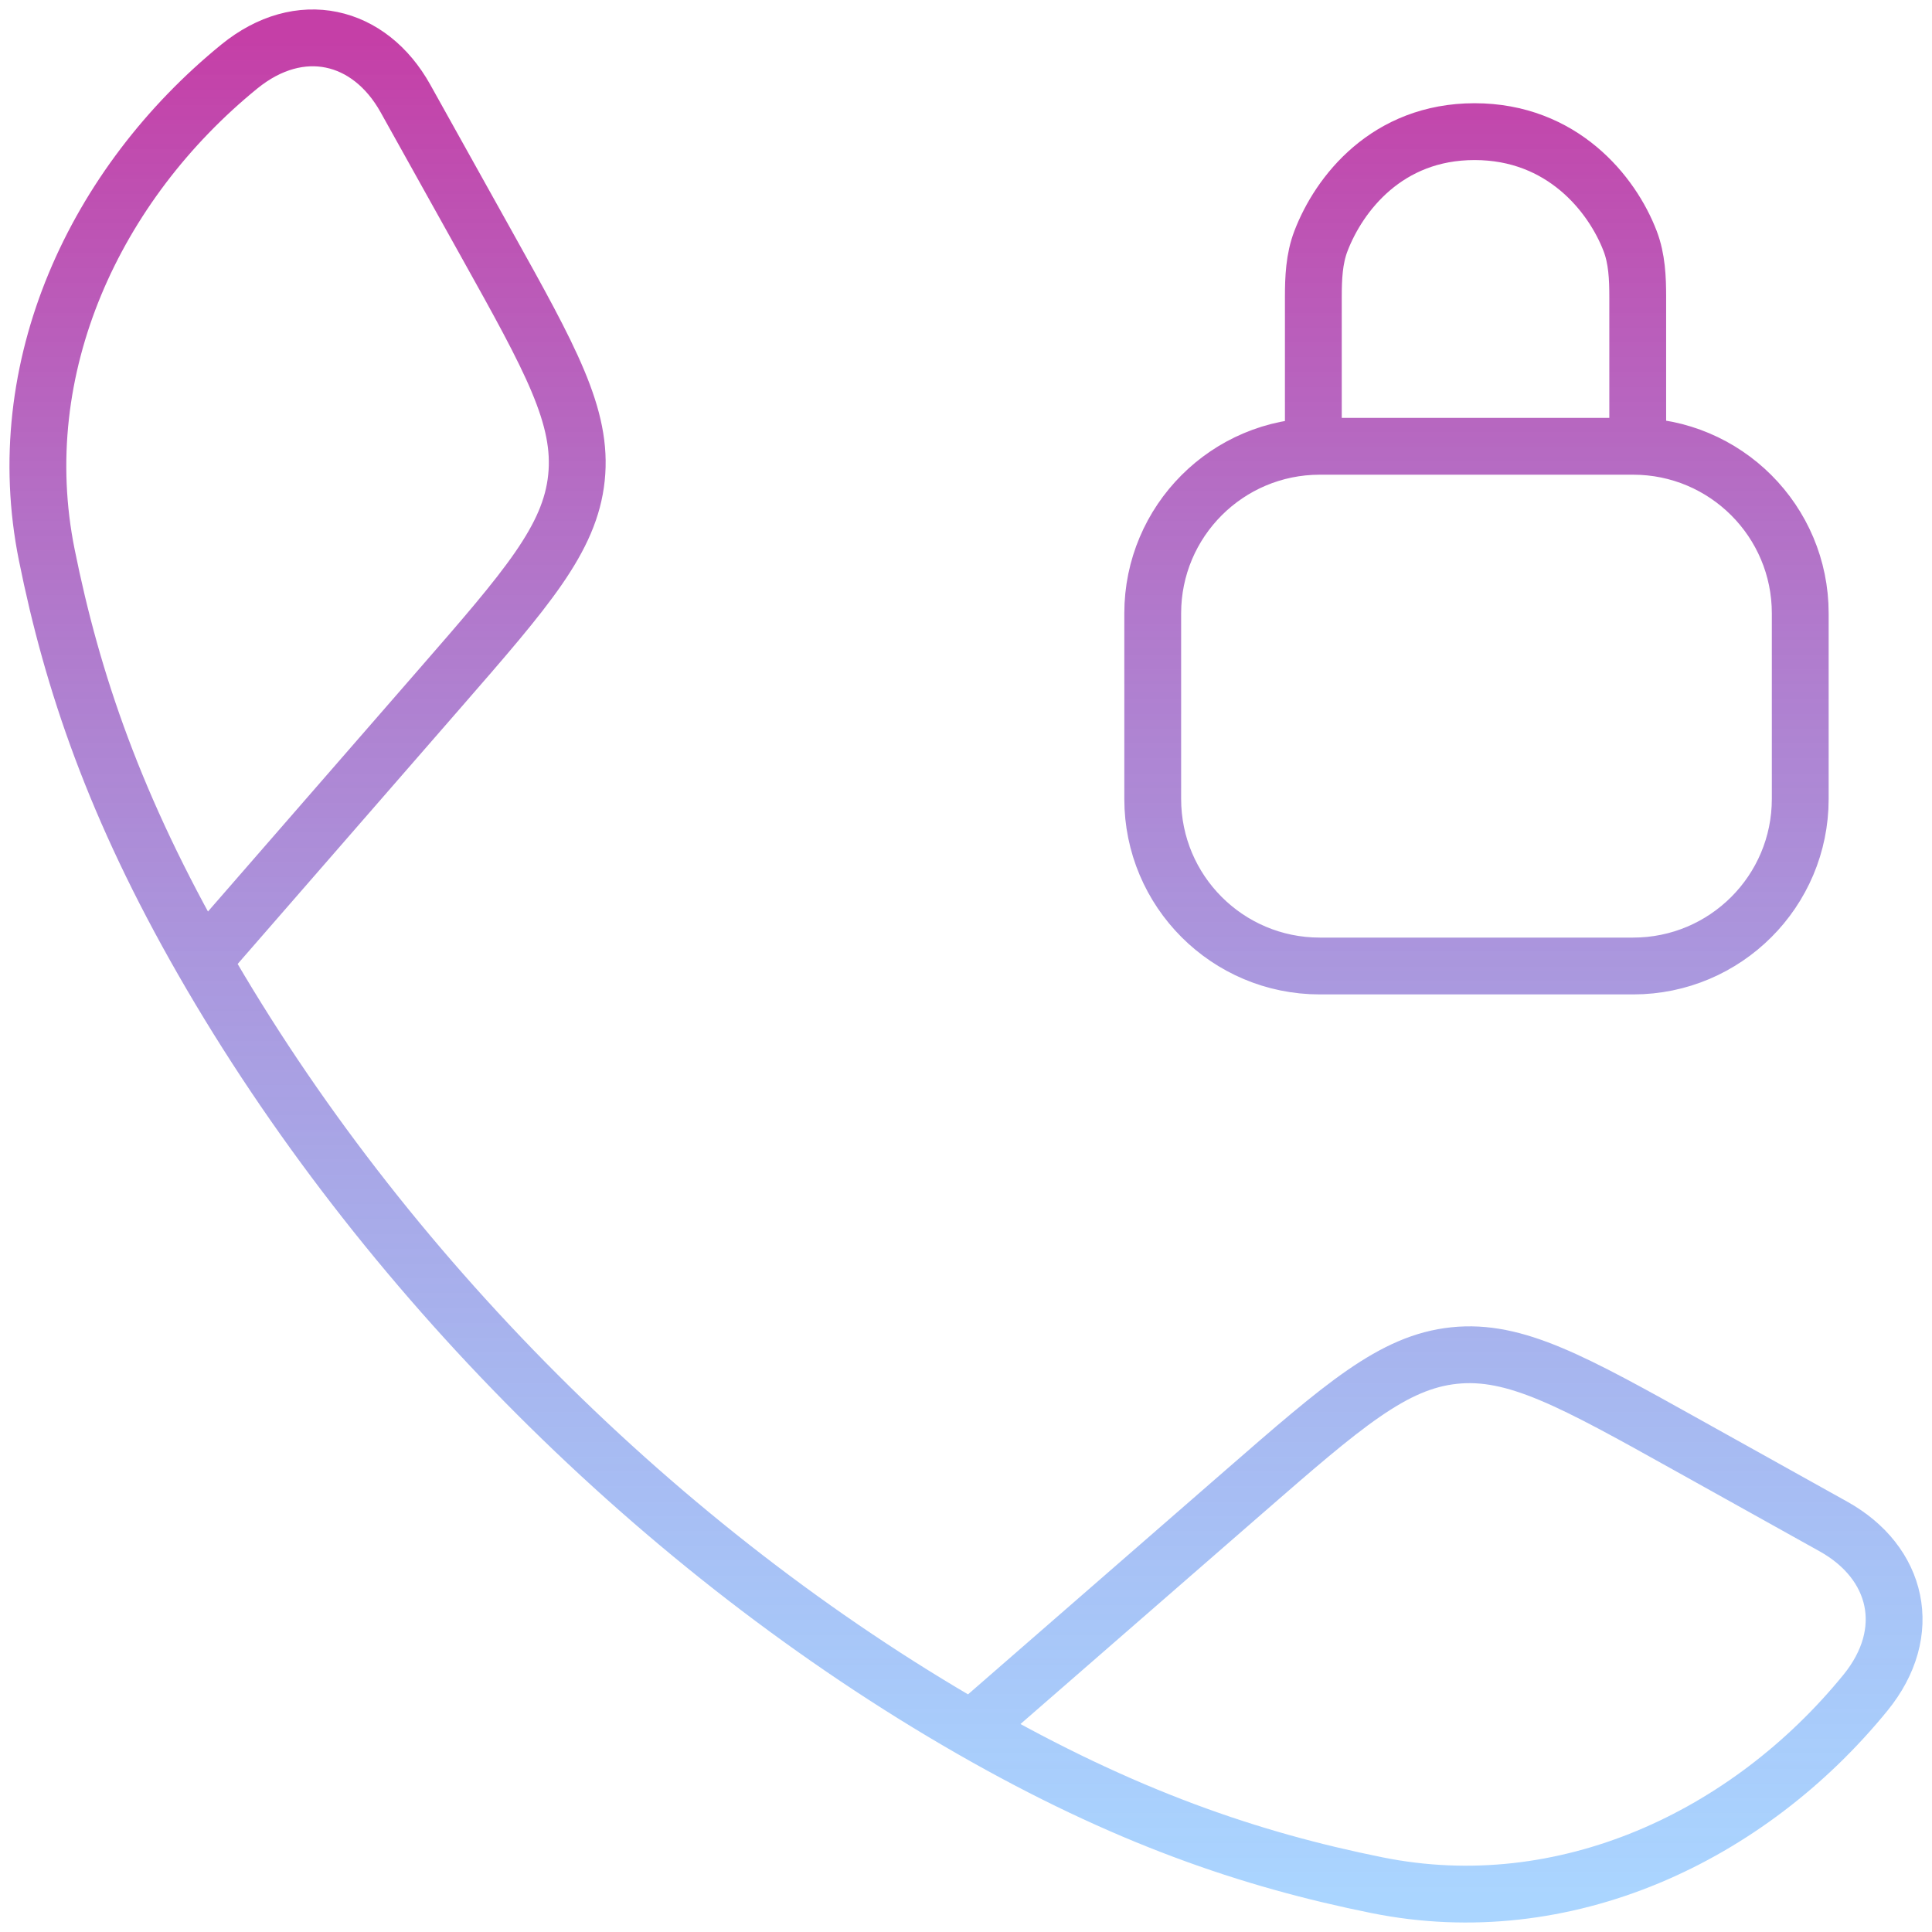 <svg width="51" height="51" viewBox="0 0 51 51" fill="none" xmlns="http://www.w3.org/2000/svg">
<path d="M5.355 25.359C3.033 21.309 1.911 18.002 1.235 14.649C0.235 9.692 2.523 4.848 6.315 1.758C7.917 0.452 9.754 0.898 10.702 2.598L12.841 6.436C14.537 9.478 15.385 10.999 15.217 12.612C15.049 14.225 13.905 15.538 11.618 18.165L5.355 25.359ZM5.355 25.359C10.056 33.556 17.434 40.938 25.641 45.645M25.641 45.645C29.691 47.967 32.998 49.089 36.351 49.765C41.308 50.765 46.152 48.477 49.242 44.685C50.548 43.083 50.102 41.246 48.402 40.298L44.564 38.159C41.522 36.463 40.001 35.615 38.388 35.783C36.775 35.951 35.462 37.095 32.835 39.382L25.641 45.645ZM34.669 11.246V7.843C34.669 7.34 34.69 6.831 34.87 6.362C35.349 5.112 36.617 3.475 38.925 3.475C41.234 3.475 42.552 5.112 43.031 6.362C43.211 6.831 43.232 7.34 43.232 7.843V11.246M34.839 25.5H43.112C45.547 25.5 47.522 23.526 47.522 21.09V16.191C47.522 13.755 45.547 11.781 43.112 11.781H34.839C32.403 11.781 30.429 13.755 30.429 16.191V21.09C30.429 23.526 32.403 25.5 34.839 25.5Z" stroke="url(#paint0_linear_1_6061)" stroke-width="1.5" stroke-linecap="round" stroke-linejoin="round"/>
<defs>
<linearGradient id="paint0_linear_1_6061" x1="25.5" y1="1" x2="25.5" y2="50" gradientUnits="userSpaceOnUse">
<stop stop-color="#C53FA7"/>
<stop offset="1" stop-color="#59ACFF" stop-opacity="0.51"/>
</linearGradient>
</defs>
</svg>
